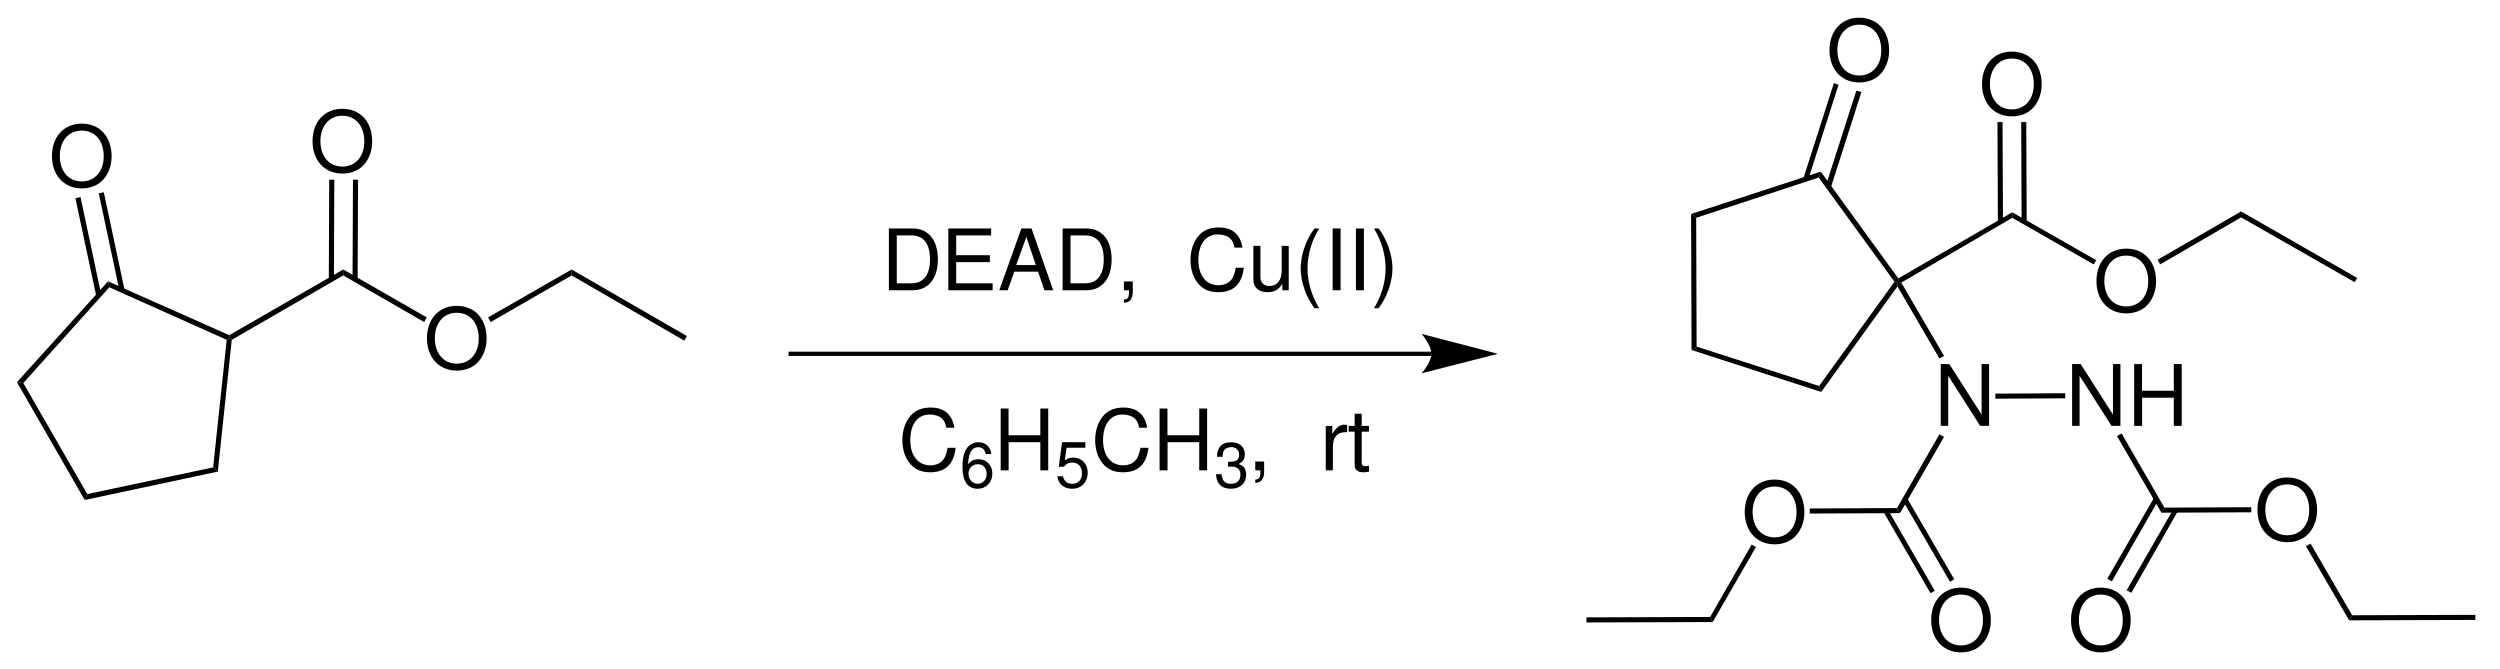 <?xml version="1.0" encoding="UTF-8"?>
<svg width="295pt" xmlns:xlink="http://www.w3.org/1999/xlink" xmlns="http://www.w3.org/2000/svg" height="79pt" viewBox="0 0 295 79" >
 <g transform="translate(10, 55.15)" style="fill:#000000; fill-rule:nonzero; stroke:none; stroke-width:0.6; stroke-linecap:butt; stroke-linejoin:miter; stroke-dasharray:none;" >
  <path d="M15.15 0 C15.15 0 15.7 0.5 15.7 0.5 C15.7 0.5 0 3.85 0 3.85 C0 3.85 0.3 3.149 0.3 3.149 C0.3 3.149 15.15 0 15.15 0 Z" />
 </g>
 <g transform="translate(25.15, 39.9)" style="fill:#000000; fill-rule:nonzero; stroke:none; stroke-width:0.6; stroke-linecap:butt; stroke-linejoin:miter; stroke-dasharray:none;" >
  <path d="M1.6 0.199 C1.6 0.199 1.899 0 1.899 0 C1.899 0 2.199 0.199 2.199 0.199 C2.199 0.199 0.55 15.75 0.55 15.75 C0.55 15.75 0 15.25 0 15.25 C0 15.25 1.6 0.199 1.6 0.199 Z" />
 </g>
 <g transform="translate(12.75, 33.2)" style="fill:#000000; fill-rule:nonzero; stroke:none; stroke-width:0.6; stroke-linecap:butt; stroke-linejoin:miter; stroke-dasharray:none;" >
  <path d="M0.15 0.7 C0.15 0.7 0 0 0 0 C0 0 14.3 6.35 14.3 6.35 C14.3 6.35 14.3 6.7 14.3 6.7 C14.3 6.7 14 6.899 14 6.899 C14 6.899 0.15 0.7 0.15 0.7 Z" />
 </g>
 <g transform="translate(2, 33.2)" style="fill:#000000; fill-rule:nonzero; stroke:none; stroke-width:0.6; stroke-linecap:butt; stroke-linejoin:miter; stroke-dasharray:none;" >
  <path d="M0.75 12 C0.75 12 0 11.899 0 11.899 C0 11.899 10.75 0 10.75 0 C10.75 0 10.9 0.7 10.9 0.7 C10.9 0.7 0.75 12 0.75 12 Z" />
 </g>
 <g transform="translate(2, 45.1)" style="fill:#000000; fill-rule:nonzero; stroke:none; stroke-width:0.6; stroke-linecap:butt; stroke-linejoin:miter; stroke-dasharray:none;" >
  <path d="M8.3 13.2 C8.3 13.2 8 13.9 8 13.9 C8 13.9 0 0 0 0 C0 0 0.75 0.101 0.75 0.101 C0.75 0.101 8.3 13.2 8.3 13.2 Z" />
 </g>
 <g transform="translate(6.13, 14.59)" style="fill:#000000; fill-rule:evenodd; stroke:none; stroke-width:0.6; stroke-linecap:butt; stroke-linejoin:miter; stroke-dasharray:none;" >
  <path d="M3.51 0 C1.42 0 0 1.54 0 3.82 C0 6.101 1.42 7.641 3.521 7.641 C4.4 7.641 5.19 7.37 5.78 6.87 C6.57 6.2 7.04 5.07 7.04 3.88 C7.04 1.53 5.65 0 3.51 0 Z M3.51 0.82 C5.09 0.82 6.11 2.021 6.11 3.86 C6.11 5.62 5.061 6.82 3.521 6.82 C1.97 6.82 0.93 5.62 0.93 3.82 C0.93 2.021 1.97 0.82 3.51 0.82 Z" />
 </g>
 <g transform="translate(8.9, 23.25)" style="fill:#000000; fill-rule:nonzero; stroke:none; stroke-width:0.6; stroke-linecap:butt; stroke-linejoin:miter; stroke-dasharray:none;" >
  <path d="M0 0.15 C0 0.15 0.6 0 0.6 0 C0.6 0 3.05 11.55 3.05 11.55 C3.05 11.55 2.449 11.65 2.449 11.65 C2.449 11.65 0 0.15 0 0.15 Z" />
 </g>
 <g transform="translate(11.65, 22.7)" style="fill:#000000; fill-rule:nonzero; stroke:none; stroke-width:0.6; stroke-linecap:butt; stroke-linejoin:miter; stroke-dasharray:none;" >
  <path d="M0 0.1 C0 0.1 0.6 0 0.6 0 C0.6 0 3.05 11.5 3.05 11.5 C3.05 11.5 2.449 11.6 2.449 11.6 C2.449 11.6 0 0.1 0 0.1 Z" />
 </g>
 <g transform="translate(27.05, 31.8)" style="fill:#000000; fill-rule:nonzero; stroke:none; stroke-width:0.6; stroke-linecap:butt; stroke-linejoin:miter; stroke-dasharray:none;" >
  <path d="M13.45 0 C13.45 0 13.45 0.7 13.45 0.7 C13.45 0.7 0.3 8.3 0.3 8.3 C0.3 8.3 0 8.101 0 8.101 C0 8.101 0 7.75 0 7.75 C0 7.75 13.45 0 13.45 0 Z" />
 </g>
 <g transform="translate(36.88, 12.84)" style="fill:#000000; fill-rule:evenodd; stroke:none; stroke-width:0.6; stroke-linecap:butt; stroke-linejoin:miter; stroke-dasharray:none;" >
  <path d="M3.51 0 C1.42 0 0 1.54 0 3.82 C0 6.101 1.42 7.641 3.521 7.641 C4.4 7.641 5.19 7.37 5.78 6.87 C6.57 6.2 7.04 5.07 7.04 3.88 C7.04 1.53 5.65 0 3.51 0 Z M3.51 0.82 C5.09 0.82 6.11 2.021 6.11 3.86 C6.11 5.62 5.061 6.82 3.521 6.82 C1.97 6.82 0.93 5.62 0.93 3.82 C0.93 2.021 1.97 0.82 3.51 0.82 Z" />
 </g>
 <g transform="translate(38.8, 21.2)" style="fill:#000000; fill-rule:nonzero; stroke:none; stroke-width:0.6; stroke-linecap:butt; stroke-linejoin:miter; stroke-dasharray:none;" >
  <path d="M0.05 0 C0.05 0 0.65 0 0.65 0 C0.65 0 0.601 11.75 0.601 11.75 C0.601 11.75 0 11.75 0 11.75 C0 11.75 0.05 0 0.05 0 Z" />
 </g>
 <g transform="translate(41.6, 21.2)" style="fill:#000000; fill-rule:nonzero; stroke:none; stroke-width:0.6; stroke-linecap:butt; stroke-linejoin:miter; stroke-dasharray:none;" >
  <path d="M0.051 0 C0.051 0 0.65 0 0.65 0 C0.65 0 0.601 11.75 0.601 11.75 C0.601 11.75 0 11.75 0 11.75 C0 11.75 0.051 0 0.051 0 Z" />
 </g>
 <g transform="translate(50.38, 36.09)" style="fill:#000000; fill-rule:evenodd; stroke:none; stroke-width:0.6; stroke-linecap:butt; stroke-linejoin:miter; stroke-dasharray:none;" >
  <path d="M3.51 0 C1.42 0 0 1.54 0 3.82 C0 6.101 1.42 7.641 3.521 7.641 C4.4 7.641 5.19 7.37 5.78 6.87 C6.57 6.2 7.04 5.07 7.04 3.88 C7.04 1.53 5.65 0 3.51 0 Z M3.51 0.82 C5.09 0.82 6.11 2.021 6.11 3.86 C6.11 5.62 5.061 6.82 3.521 6.82 C1.97 6.82 0.93 5.62 0.93 3.82 C0.93 2.021 1.97 0.82 3.51 0.82 Z" />
 </g>
 <g transform="translate(40.5, 31.8)" style="fill:#000000; fill-rule:nonzero; stroke:none; stroke-width:0.6; stroke-linecap:butt; stroke-linejoin:miter; stroke-dasharray:none;" >
  <path d="M9.85 5.65 C9.85 5.65 9.55 6.2 9.55 6.2 C9.55 6.2 0 0.7 0 0.7 C0 0.7 0 0 0 0 C0 0 9.85 5.65 9.85 5.65 Z" />
 </g>
 <g transform="translate(57.6, 31.8)" style="fill:#000000; fill-rule:nonzero; stroke:none; stroke-width:0.6; stroke-linecap:butt; stroke-linejoin:miter; stroke-dasharray:none;" >
  <path d="M9.851 0 C9.851 0 9.851 0.7 9.851 0.7 C9.851 0.7 0.301 6.2 0.301 6.2 C0.301 6.2 0 5.65 0 5.65 C0 5.65 9.851 0 9.851 0 Z" />
 </g>
 <g transform="translate(67.45, 31.8)" style="fill:#000000; fill-rule:nonzero; stroke:none; stroke-width:0.6; stroke-linecap:butt; stroke-linejoin:miter; stroke-dasharray:none;" >
  <path d="M13.6 7.851 C13.6 7.851 13.3 8.4 13.3 8.4 C13.3 8.4 0 0.7 0 0.7 C0 0.7 0 0 0 0 C0 0 13.6 7.851 13.6 7.851 Z" />
 </g>
 <g transform="translate(93.05, 41.75)" style="fill:none; stroke:#000000; stroke-width:0.5; stroke-linecap:butt; stroke-linejoin:miter; stroke-dasharray:none;" >
  <path d="M75.9 0 C75.9 0 0 0 0 0 " />
 </g>
 <g transform="translate(167.75, 39.4)" style="fill:#000000; fill-rule:nonzero; stroke:none; stroke-width:0.6; stroke-linecap:butt; stroke-linejoin:miter; stroke-dasharray:none;" >
  <path d="M9 2.35 C9 2.35 0 0 0 0 C0 0 1.15 1.3 1.15 2.35 C1.15 3.35 0 4.649 0 4.649 C0 4.649 9 2.35 9 2.35 " />
 </g>
 <g transform="translate(104.89, 26.96)" style="fill:#000000; fill-rule:evenodd; stroke:none; stroke-width:0.6; stroke-linecap:butt; stroke-linejoin:miter; stroke-dasharray:none;" >
  <path d="M0 7.29 C0 7.29 2.81 7.29 2.81 7.29 C4.65 7.29 5.78 5.91 5.78 3.64 C5.78 1.38 4.66 0 2.81 0 C2.81 0 0 0 0 0 C0 0 0 7.29 0 7.29 Z M0.93 6.47 C0.93 6.47 0.93 0.82 0.93 0.82 C0.93 0.82 2.65 0.82 2.65 0.82 C4.09 0.82 4.85 1.79 4.85 3.65 C4.85 5.49 4.09 6.47 2.65 6.47 C2.65 6.47 0.93 6.47 0.93 6.47 Z" />
 </g>
 <g transform="translate(111.9, 26.96)" style="fill:#000000; fill-rule:evenodd; stroke:none; stroke-width:0.6; stroke-linecap:butt; stroke-linejoin:miter; stroke-dasharray:none;" >
  <path d="M0.93 3.97 C0.93 3.97 4.9 3.97 4.9 3.97 C4.9 3.97 4.9 3.15 4.9 3.15 C4.9 3.15 0.93 3.15 0.93 3.15 C0.93 3.15 0.93 0.82 0.93 0.82 C0.93 0.82 5.05 0.82 5.05 0.82 C5.05 0.82 5.05 0 5.05 0 C5.05 0 0 0 0 0 C0 0 0 7.29 0 7.29 C0 7.29 5.23 7.29 5.23 7.29 C5.23 7.29 5.23 6.47 5.23 6.47 C5.23 6.47 0.93 6.47 0.93 6.47 C0.93 6.47 0.93 3.97 0.93 3.97 Z" />
 </g>
 <g transform="translate(117.92, 26.96)" style="fill:#000000; fill-rule:evenodd; stroke:none; stroke-width:0.6; stroke-linecap:butt; stroke-linejoin:miter; stroke-dasharray:none;" >
  <path d="M4.57 5.1 C4.57 5.1 5.32 7.29 5.32 7.29 C5.32 7.29 6.36 7.29 6.36 7.29 C6.36 7.29 3.8 0 3.8 0 C3.8 0 2.6 0 2.6 0 C2.6 0 0 7.29 0 7.29 C0 7.29 0.99 7.29 0.99 7.29 C0.99 7.29 1.76 5.1 1.76 5.1 C1.76 5.1 4.57 5.1 4.57 5.1 Z M4.31 4.32 C4.31 4.32 1.99 4.32 1.99 4.32 C1.99 4.32 3.19 1 3.19 1 C3.19 1 4.31 4.32 4.31 4.32 Z" />
 </g>
 <g transform="translate(125.39, 26.96)" style="fill:#000000; fill-rule:evenodd; stroke:none; stroke-width:0.6; stroke-linecap:butt; stroke-linejoin:miter; stroke-dasharray:none;" >
  <path d="M0 7.29 C0 7.29 2.81 7.29 2.81 7.29 C4.65 7.29 5.78 5.91 5.78 3.64 C5.78 1.38 4.66 0 2.81 0 C2.81 0 0 0 0 0 C0 0 0 7.29 0 7.29 Z M0.93 6.47 C0.93 6.47 0.93 0.82 0.93 0.82 C0.93 0.82 2.65 0.82 2.65 0.82 C4.09 0.82 4.85 1.79 4.85 3.65 C4.85 5.49 4.09 6.47 2.65 6.47 C2.65 6.47 0.93 6.47 0.93 6.47 Z" />
 </g>
 <g transform="translate(132.62, 33.21)" style="fill:#000000; fill-rule:evenodd; stroke:none; stroke-width:0.6; stroke-linecap:butt; stroke-linejoin:miter; stroke-dasharray:none;" >
  <path d="M0 0 C0 0 0 1.04 0 1.04 C0 1.04 0.6 1.04 0.6 1.04 C0.6 1.04 0.6 1.22 0.6 1.22 C0.6 1.91 0.47 2.11 0 2.13 C0 2.13 0 2.51 0 2.51 C0.7 2.51 1.05 2.059 1.05 1.2 C1.05 1.2 1.05 0 1.05 0 C1.05 0 0 0 0 0 Z" />
 </g>
 <g transform="translate(140.48, 26.84)" style="fill:#000000; fill-rule:evenodd; stroke:none; stroke-width:0.6; stroke-linecap:butt; stroke-linejoin:miter; stroke-dasharray:none;" >
  <path d="M6.14 2.38 C5.85 0.78 4.93 0 3.33 0 C2.35 0 1.56 0.311 1.02 0.91 C0.36 1.63 0 2.67 0 3.851 C0 5.05 0.37 6.08 1.06 6.79 C1.62 7.37 2.34 7.641 3.29 7.641 C5.07 7.641 6.07 6.68 6.29 4.75 C6.29 4.75 5.33 4.75 5.33 4.75 C5.25 5.25 5.15 5.59 5 5.88 C4.7 6.481 4.08 6.82 3.3 6.82 C1.85 6.82 0.93 5.66 0.93 3.84 C0.93 1.97 1.81 0.82 3.22 0.82 C3.81 0.82 4.36 1 4.66 1.28 C4.93 1.53 5.08 1.84 5.19 2.38 C5.19 2.38 6.14 2.38 6.14 2.38 Z" />
 </g>
 <g transform="translate(147.9, 29.01)" style="fill:#000000; fill-rule:evenodd; stroke:none; stroke-width:0.6; stroke-linecap:butt; stroke-linejoin:miter; stroke-dasharray:none;" >
  <path d="M4.17 5.24 C4.17 5.24 4.17 0 4.17 0 C4.17 0 3.34 0 3.34 0 C3.34 0 3.34 2.971 3.34 2.971 C3.34 4.04 2.78 4.74 1.91 4.74 C1.25 4.74 0.83 4.34 0.83 3.71 C0.83 3.71 0.83 0 0.83 0 C0.83 0 0 0 0 0 C0 0 0 4.04 0 4.04 C0 4.91 0.65 5.471 1.67 5.471 C2.44 5.471 2.93 5.2 3.42 4.51 C3.42 4.51 3.42 5.24 3.42 5.24 C3.42 5.24 4.17 5.24 4.17 5.24 Z" />
 </g>
 <g transform="translate(153.48, 26.96)" style="fill:#000000; fill-rule:evenodd; stroke:none; stroke-width:0.6; stroke-linecap:butt; stroke-linejoin:miter; stroke-dasharray:none;" >
  <path d="M1.63 0 C0.63 1.31 0 3.13 0 4.7 C0 6.28 0.63 8.1 1.63 9.41 C1.63 9.41 2.18 9.41 2.18 9.41 C1.3 7.98 0.81 6.3 0.81 4.7 C0.81 3.11 1.3 1.42 2.18 0 C2.18 0 1.63 0 1.63 0 Z" />
 </g>
 <g transform="translate(157.25, 26.96)" style="fill:#000000; fill-rule:evenodd; stroke:none; stroke-width:0.6; stroke-linecap:butt; stroke-linejoin:miter; stroke-dasharray:none;" >
  <path d="M0.94 0 C0.94 0 0 0 0 0 C0 0 0 7.29 0 7.29 C0 7.29 0.94 7.29 0.94 7.29 C0.94 7.29 0.94 0 0.94 0 Z" />
 </g>
 <g transform="translate(160, 26.96)" style="fill:#000000; fill-rule:evenodd; stroke:none; stroke-width:0.6; stroke-linecap:butt; stroke-linejoin:miter; stroke-dasharray:none;" >
  <path d="M0.94 0 C0.94 0 0 0 0 0 C0 0 0 7.29 0 7.29 C0 7.29 0.94 7.29 0.94 7.29 C0.94 7.29 0.94 0 0.94 0 Z" />
 </g>
 <g transform="translate(162.13, 26.96)" style="fill:#000000; fill-rule:evenodd; stroke:none; stroke-width:0.6; stroke-linecap:butt; stroke-linejoin:miter; stroke-dasharray:none;" >
  <path d="M0.55 9.41 C1.55 8.1 2.18 6.28 2.18 4.71 C2.18 3.13 1.55 1.31 0.55 0 C0.55 0 0 0 0 0 C0.88 1.43 1.37 3.11 1.37 4.71 C1.37 6.3 0.88 7.99 0 9.41 C0 9.41 0.55 9.41 0.55 9.41 Z" />
 </g>
 <g transform="translate(106.48, 48.09)" style="fill:#000000; fill-rule:evenodd; stroke:none; stroke-width:0.6; stroke-linecap:butt; stroke-linejoin:miter; stroke-dasharray:none;" >
  <path d="M6.14 2.38 C5.85 0.78 4.93 0 3.33 0 C2.35 0 1.56 0.311 1.02 0.91 C0.36 1.63 0 2.67 0 3.851 C0 5.05 0.37 6.08 1.06 6.79 C1.62 7.37 2.34 7.641 3.29 7.641 C5.07 7.641 6.07 6.68 6.29 4.75 C6.29 4.75 5.33 4.75 5.33 4.75 C5.25 5.25 5.15 5.59 5 5.88 C4.7 6.481 4.08 6.82 3.3 6.82 C1.85 6.82 0.93 5.66 0.93 3.84 C0.93 1.97 1.81 0.82 3.22 0.82 C3.81 0.82 4.36 1 4.66 1.28 C4.93 1.53 5.08 1.84 5.19 2.38 C5.19 2.38 6.14 2.38 6.14 2.38 Z" />
 </g>
 <g transform="translate(113.572, 52.183)" style="fill:#000000; fill-rule:evenodd; stroke:none; stroke-width:0.6; stroke-linecap:butt; stroke-linejoin:miter; stroke-dasharray:none;" >
  <path d="M3.413 1.388 C3.285 0.518 2.715 0 1.906 0 C1.321 0 0.795 0.285 0.481 0.758 C0.151 1.274 0 1.928 0 2.894 C0 3.787 0.135 4.357 0.45 4.83 C0.736 5.258 1.2 5.49 1.785 5.49 C2.798 5.49 3.526 4.74 3.526 3.697 C3.526 2.707 2.851 2.01 1.898 2.01 C1.373 2.01 0.96 2.212 0.675 2.603 C0.683 1.305 1.103 0.585 1.861 0.585 C2.325 0.585 2.648 0.877 2.753 1.388 C2.753 1.388 3.413 1.388 3.413 1.388 Z M1.816 2.595 C2.453 2.595 2.851 3.037 2.851 3.75 C2.851 4.417 2.401 4.905 1.793 4.905 C1.178 4.905 0.713 4.394 0.713 3.712 C0.713 3.053 1.163 2.595 1.816 2.595 Z" />
 </g>
 <g transform="translate(118.08, 48.21)" style="fill:#000000; fill-rule:evenodd; stroke:none; stroke-width:0.6; stroke-linecap:butt; stroke-linejoin:miter; stroke-dasharray:none;" >
  <path d="M4.68 3.97 C4.68 3.97 4.68 7.29 4.68 7.29 C4.68 7.29 5.61 7.29 5.61 7.29 C5.61 7.29 5.61 0 5.61 0 C5.61 0 4.68 0 4.68 0 C4.68 0 4.68 3.15 4.68 3.15 C4.68 3.15 0.93 3.15 0.93 3.15 C0.93 3.15 0.93 0 0.93 0 C0.93 0 0 0 0 0 C0 0 0 7.29 0 7.29 C0 7.29 0.94 7.29 0.94 7.29 C0.94 7.29 0.94 3.97 0.94 3.97 C0.94 3.97 4.68 3.97 4.68 3.97 Z" />
 </g>
 <g transform="translate(124.763, 52.183)" style="fill:#000000; fill-rule:evenodd; stroke:none; stroke-width:0.6; stroke-linecap:butt; stroke-linejoin:miter; stroke-dasharray:none;" >
  <path d="M3.307 0 C3.307 0 0.562 0 0.562 0 C0.562 0 0.165 2.894 0.165 2.894 C0.165 2.894 0.772 2.894 0.772 2.894 C1.08 2.527 1.335 2.399 1.747 2.399 C2.46 2.399 2.91 2.888 2.91 3.675 C2.91 4.439 2.467 4.905 1.747 4.905 C1.17 4.905 0.817 4.612 0.66 4.013 C0.66 4.013 0 4.013 0 4.013 C0.09 4.447 0.165 4.657 0.322 4.853 C0.622 5.258 1.162 5.49 1.762 5.49 C2.835 5.49 3.585 4.71 3.585 3.585 C3.585 2.535 2.887 1.815 1.867 1.815 C1.492 1.815 1.192 1.912 0.884 2.138 C0.884 2.138 1.094 0.652 1.094 0.652 C1.094 0.652 3.307 0.652 3.307 0.652 C3.307 0.652 3.307 0 3.307 0 Z" />
 </g>
 <g transform="translate(129.23, 48.09)" style="fill:#000000; fill-rule:evenodd; stroke:none; stroke-width:0.6; stroke-linecap:butt; stroke-linejoin:miter; stroke-dasharray:none;" >
  <path d="M6.14 2.38 C5.85 0.78 4.93 0 3.33 0 C2.35 0 1.56 0.311 1.02 0.91 C0.36 1.63 0 2.67 0 3.851 C0 5.05 0.37 6.08 1.06 6.79 C1.62 7.37 2.34 7.641 3.29 7.641 C5.07 7.641 6.07 6.68 6.29 4.75 C6.29 4.75 5.33 4.75 5.33 4.75 C5.25 5.25 5.15 5.59 5 5.88 C4.7 6.481 4.08 6.82 3.3 6.82 C1.85 6.82 0.93 5.66 0.93 3.84 C0.93 1.97 1.81 0.82 3.22 0.82 C3.81 0.82 4.36 1 4.66 1.28 C4.93 1.53 5.08 1.84 5.19 2.38 C5.19 2.38 6.14 2.38 6.14 2.38 Z" />
 </g>
 <g transform="translate(136.83, 48.21)" style="fill:#000000; fill-rule:evenodd; stroke:none; stroke-width:0.6; stroke-linecap:butt; stroke-linejoin:miter; stroke-dasharray:none;" >
  <path d="M4.68 3.97 C4.68 3.97 4.68 7.29 4.68 7.29 C4.68 7.29 5.61 7.29 5.61 7.29 C5.61 7.29 5.61 0 5.61 0 C5.61 0 4.68 0 4.68 0 C4.68 0 4.68 3.15 4.68 3.15 C4.68 3.15 0.93 3.15 0.93 3.15 C0.93 3.15 0.93 0 0.93 0 C0.93 0 0 0 0 0 C0 0 0 7.29 0 7.29 C0 7.29 0.94 7.29 0.94 7.29 C0.94 7.29 0.94 3.97 0.94 3.97 C0.94 3.97 4.68 3.97 4.68 3.97 Z" />
 </g>
 <g transform="translate(143.49, 52.183)" style="fill:#000000; fill-rule:evenodd; stroke:none; stroke-width:0.6; stroke-linecap:butt; stroke-linejoin:miter; stroke-dasharray:none;" >
  <path d="M1.417 2.88 C1.417 2.88 1.5 2.88 1.5 2.88 C1.5 2.88 1.778 2.872 1.778 2.872 C2.505 2.872 2.88 3.202 2.88 3.84 C2.88 4.508 2.467 4.905 1.778 4.905 C1.058 4.905 0.705 4.545 0.66 3.772 C0.66 3.772 0 3.772 0 3.772 C0.03 4.2 0.105 4.478 0.233 4.718 C0.502 5.228 1.028 5.49 1.755 5.49 C2.85 5.49 3.555 4.837 3.555 3.832 C3.555 3.157 3.292 2.782 2.655 2.564 C3.15 2.37 3.398 1.995 3.398 1.462 C3.398 0.548 2.79 0 1.778 0 C0.705 0 0.135 0.585 0.113 1.718 C0.113 1.718 0.773 1.718 0.773 1.718 C0.78 1.395 0.81 1.215 0.893 1.05 C1.042 0.758 1.372 0.577 1.785 0.577 C2.37 0.577 2.723 0.923 2.723 1.485 C2.723 1.86 2.587 2.085 2.295 2.205 C2.115 2.28 1.882 2.31 1.417 2.317 C1.417 2.317 1.417 2.88 1.417 2.88 Z" />
 </g>
 <g transform="translate(148.12, 54.46)" style="fill:#000000; fill-rule:evenodd; stroke:none; stroke-width:0.6; stroke-linecap:butt; stroke-linejoin:miter; stroke-dasharray:none;" >
  <path d="M0 0 C0 0 0 1.04 0 1.04 C0 1.04 0.6 1.04 0.6 1.04 C0.6 1.04 0.6 1.22 0.6 1.22 C0.6 1.91 0.47 2.11 0 2.13 C0 2.13 0 2.51 0 2.51 C0.7 2.51 1.05 2.059 1.05 1.2 C1.05 1.2 1.05 0 1.05 0 C1.05 0 0 0 0 0 Z" />
 </g>
 <g transform="translate(156.44, 50.11)" style="fill:#000000; fill-rule:evenodd; stroke:none; stroke-width:0.6; stroke-linecap:butt; stroke-linejoin:miter; stroke-dasharray:none;" >
  <path d="M0 0.149 C0 0.149 0 5.39 0 5.39 C0 5.39 0.84 5.39 0.84 5.39 C0.84 5.39 0.84 2.67 0.84 2.67 C0.84 1.92 1.03 1.43 1.43 1.14 C1.69 0.949 1.94 0.89 2.52 0.88 C2.52 0.88 2.52 0.029 2.52 0.029 C2.38 0.01 2.31 0 2.2 0 C1.66 0 1.25 0.319 0.77 1.1 C0.77 1.1 0.77 0.149 0.77 0.149 C0.77 0.149 0 0.149 0 0.149 Z" />
 </g>
 <g transform="translate(159.14, 48.82)" style="fill:#000000; fill-rule:evenodd; stroke:none; stroke-width:0.6; stroke-linecap:butt; stroke-linejoin:miter; stroke-dasharray:none;" >
  <path d="M2.4 1.44 C2.4 1.44 1.54 1.44 1.54 1.44 C1.54 1.44 1.54 0 1.54 0 C1.54 0 0.71 0 0.71 0 C0.71 0 0.71 1.44 0.71 1.44 C0.71 1.44 0 1.44 0 1.44 C0 1.44 0 2.12 0 2.12 C0 2.12 0.71 2.12 0.71 2.12 C0.71 2.12 0.71 6.08 0.71 6.08 C0.71 6.609 1.07 6.91 1.72 6.91 C1.92 6.91 2.12 6.89 2.4 6.84 C2.4 6.84 2.4 6.14 2.4 6.14 C2.29 6.17 2.16 6.18 2 6.18 C1.64 6.18 1.54 6.08 1.54 5.71 C1.54 5.71 1.54 2.12 1.54 2.12 C1.54 2.12 2.4 2.12 2.4 2.12 C2.4 2.12 2.4 1.44 2.4 1.44 Z" />
 </g>
 <g transform="translate(199.6, 40.9)" style="fill:#000000; fill-rule:nonzero; stroke:none; stroke-width:0.6; stroke-linecap:butt; stroke-linejoin:miter; stroke-dasharray:none;" >
  <path d="M15.05 4.649 C15.05 4.649 15.3 5.35 15.3 5.35 C15.3 5.35 0 0.399 0 0.399 C0 0.399 0.6 0 0.6 0 C0.6 0 15.05 4.649 15.05 4.649 Z" />
 </g>
 <g transform="translate(214.65, 33.25)" style="fill:#000000; fill-rule:nonzero; stroke:none; stroke-width:0.6; stroke-linecap:butt; stroke-linejoin:miter; stroke-dasharray:none;" >
  <path d="M8.9 0 C8.9 0 9.3 0 9.3 0 C9.3 0 9.25 0.55 9.25 0.55 C9.25 0.55 0.25 13 0.25 13 C0.25 13 0 12.3 0 12.3 C0 12.3 8.9 0 8.9 0 Z" />
 </g>
 <g transform="translate(214.6, 20.25)" style="fill:#000000; fill-rule:nonzero; stroke:none; stroke-width:0.6; stroke-linecap:butt; stroke-linejoin:miter; stroke-dasharray:none;" >
  <path d="M0 0.7 C0 0.7 0.25 0 0.25 0 C0.25 0 9.4 12.6 9.4 12.6 C9.4 12.6 9.35 13 9.35 13 C9.35 13 8.95 13 8.95 13 C8.95 13 0 0.7 0 0.7 Z" />
 </g>
 <g transform="translate(199.55, 20.25)" style="fill:#000000; fill-rule:nonzero; stroke:none; stroke-width:0.6; stroke-linecap:butt; stroke-linejoin:miter; stroke-dasharray:none;" >
  <path d="M0.6 5.45 C0.6 5.45 0 5 0 5 C0 5 15.3 0 15.3 0 C15.3 0 15.05 0.7 15.05 0.7 C15.05 0.7 0.6 5.45 0.6 5.45 Z" />
 </g>
 <g transform="translate(199.55, 25.25)" style="fill:#000000; fill-rule:nonzero; stroke:none; stroke-width:0.6; stroke-linecap:butt; stroke-linejoin:miter; stroke-dasharray:none;" >
  <path d="M0.65 15.65 C0.65 15.65 0.05 16.05 0.05 16.05 C0.05 16.05 0 0 0 0 C0 0 0.6 0.45 0.6 0.45 C0.6 0.45 0.65 15.65 0.65 15.65 Z" />
 </g>
 <g transform="translate(215.88, 2.09)" style="fill:#000000; fill-rule:evenodd; stroke:none; stroke-width:0.6; stroke-linecap:butt; stroke-linejoin:miter; stroke-dasharray:none;" >
  <path d="M3.51 0 C1.42 0 0 1.54 0 3.82 C0 6.101 1.42 7.641 3.52 7.641 C4.4 7.641 5.19 7.37 5.78 6.87 C6.57 6.2 7.04 5.07 7.04 3.88 C7.04 1.53 5.65 0 3.51 0 Z M3.51 0.82 C5.09 0.82 6.11 2.021 6.11 3.86 C6.11 5.62 5.06 6.82 3.52 6.82 C1.97 6.82 0.93 5.62 0.93 3.82 C0.93 2.021 1.97 0.82 3.51 0.82 Z" />
 </g>
 <g transform="translate(212.8, 9.8)" style="fill:#000000; fill-rule:nonzero; stroke:none; stroke-width:0.6; stroke-linecap:butt; stroke-linejoin:miter; stroke-dasharray:none;" >
  <path d="M3.6 0 C3.6 0 4.15 0.2 4.15 0.2 C4.15 0.2 0.55 11.45 0.55 11.45 C0.55 11.45 0 11.25 0 11.25 C0 11.25 3.6 0 3.6 0 Z" />
 </g>
 <g transform="translate(215.45, 10.7)" style="fill:#000000; fill-rule:nonzero; stroke:none; stroke-width:0.6; stroke-linecap:butt; stroke-linejoin:miter; stroke-dasharray:none;" >
  <path d="M3.6 0 C3.6 0 4.2 0.149 4.2 0.149 C4.2 0.149 0.6 11.399 0.6 11.399 C0.6 11.399 0 11.2 0 11.2 C0 11.2 3.6 0 3.6 0 Z" />
 </g>
 <g transform="translate(223.95, 25.05)" style="fill:#000000; fill-rule:nonzero; stroke:none; stroke-width:0.6; stroke-linecap:butt; stroke-linejoin:miter; stroke-dasharray:none;" >
  <path d="M13.5 0 C13.5 0 13.5 0.65 13.5 0.65 C13.5 0.65 0.4 8.3 0.4 8.3 C0.4 8.3 0 8.2 0 8.2 C0 8.2 0.05 7.8 0.05 7.8 C0.05 7.8 13.5 0 13.5 0 Z" />
 </g>
 <g transform="translate(229.01, 42.96)" style="fill:#000000; fill-rule:evenodd; stroke:none; stroke-width:0.6; stroke-linecap:butt; stroke-linejoin:miter; stroke-dasharray:none;" >
  <path d="M5.7 0 C5.7 0 4.82 0 4.82 0 C4.82 0 4.82 5.96 4.82 5.96 C4.82 5.96 1.01 0 1.01 0 C1.01 0 0 0 0 0 C0 0 0 7.29 0 7.29 C0 7.29 0.88 7.29 0.88 7.29 C0.88 7.29 0.88 1.38 0.88 1.38 C0.88 1.38 4.65 7.29 4.65 7.29 C4.65 7.29 5.7 7.29 5.7 7.29 C5.7 7.29 5.7 0 5.7 0 Z" />
 </g>
 <g transform="translate(223.9, 33.25)" style="fill:#000000; fill-rule:nonzero; stroke:none; stroke-width:0.6; stroke-linecap:butt; stroke-linejoin:miter; stroke-dasharray:none;" >
  <path d="M5.5 8.75 C5.5 8.75 4.95 9.05 4.95 9.05 C4.95 9.05 0 0.55 0 0.55 C0 0.55 0.05 0 0.05 0 C0.05 0 0.45 0.1 0.45 0.1 C0.45 0.1 5.5 8.75 5.5 8.75 Z" />
 </g>
 <g transform="translate(233.88, 6.09)" style="fill:#000000; fill-rule:evenodd; stroke:none; stroke-width:0.6; stroke-linecap:butt; stroke-linejoin:miter; stroke-dasharray:none;" >
  <path d="M3.51 0 C1.42 0 0 1.54 0 3.82 C0 6.101 1.42 7.641 3.52 7.641 C4.4 7.641 5.19 7.37 5.78 6.87 C6.57 6.2 7.04 5.07 7.04 3.88 C7.04 1.53 5.65 0 3.51 0 Z M3.51 0.82 C5.09 0.82 6.11 2.021 6.11 3.86 C6.11 5.62 5.06 6.82 3.52 6.82 C1.97 6.82 0.93 5.62 0.93 3.82 C0.93 2.021 1.97 0.82 3.51 0.82 Z" />
 </g>
 <g transform="translate(235.7, 14.4)" style="fill:#000000; fill-rule:nonzero; stroke:none; stroke-width:0.6; stroke-linecap:butt; stroke-linejoin:miter; stroke-dasharray:none;" >
  <path d="M0 0 C0 0 0.6 0 0.6 0 C0.6 0 0.65 11.8 0.65 11.8 C0.65 11.8 0.05 11.8 0.05 11.8 C0.05 11.8 0 0 0 0 Z" />
 </g>
 <g transform="translate(238.5, 14.4)" style="fill:#000000; fill-rule:nonzero; stroke:none; stroke-width:0.6; stroke-linecap:butt; stroke-linejoin:miter; stroke-dasharray:none;" >
  <path d="M0 0 C0 0 0.6 0 0.6 0 C0.6 0 0.65 11.8 0.65 11.8 C0.65 11.8 0.05 11.8 0.05 11.8 C0.05 11.8 0 0 0 0 Z" />
 </g>
 <g transform="translate(247.38, 29.34)" style="fill:#000000; fill-rule:evenodd; stroke:none; stroke-width:0.6; stroke-linecap:butt; stroke-linejoin:miter; stroke-dasharray:none;" >
  <path d="M3.51 0 C1.42 0 0 1.54 0 3.82 C0 6.101 1.42 7.641 3.52 7.641 C4.4 7.641 5.19 7.37 5.78 6.87 C6.57 6.2 7.04 5.07 7.04 3.88 C7.04 1.53 5.65 0 3.51 0 Z M3.51 0.82 C5.09 0.82 6.11 2.021 6.11 3.86 C6.11 5.62 5.06 6.82 3.52 6.82 C1.97 6.82 0.93 5.62 0.93 3.82 C0.93 2.021 1.97 0.82 3.51 0.82 Z" />
 </g>
 <g transform="translate(237.45, 25.05)" style="fill:#000000; fill-rule:nonzero; stroke:none; stroke-width:0.6; stroke-linecap:butt; stroke-linejoin:miter; stroke-dasharray:none;" >
  <path d="M9.9 5.65 C9.9 5.65 9.6 6.15 9.6 6.15 C9.6 6.15 0 0.65 0 0.65 C0 0.65 0 0 0 0 C0 0 9.9 5.65 9.9 5.65 Z" />
 </g>
 <g transform="translate(254.6, 24.95)" style="fill:#000000; fill-rule:nonzero; stroke:none; stroke-width:0.6; stroke-linecap:butt; stroke-linejoin:miter; stroke-dasharray:none;" >
  <path d="M9.85 0 C9.85 0 9.85 0.7 9.85 0.7 C9.85 0.7 0.3 6.25 0.3 6.25 C0.3 6.25 0 5.7 0 5.7 C0 5.7 9.85 0 9.85 0 Z" />
 </g>
 <g transform="translate(264.45, 24.95)" style="fill:#000000; fill-rule:nonzero; stroke:none; stroke-width:0.6; stroke-linecap:butt; stroke-linejoin:miter; stroke-dasharray:none;" >
  <path d="M13.7 7.85 C13.7 7.85 13.4 8.35 13.4 8.35 C13.4 8.35 0 0.7 0 0.7 C0 0.7 0 0 0 0 C0 0 13.7 7.85 13.7 7.85 Z" />
 </g>
 <g transform="translate(244.51, 42.96)" style="fill:#000000; fill-rule:evenodd; stroke:none; stroke-width:0.6; stroke-linecap:butt; stroke-linejoin:miter; stroke-dasharray:none;" >
  <path d="M5.7 0 C5.7 0 4.82 0 4.82 0 C4.82 0 4.82 5.96 4.82 5.96 C4.82 5.96 1.01 0 1.01 0 C1.01 0 0 0 0 0 C0 0 0 7.29 0 7.29 C0 7.29 0.88 7.29 0.88 7.29 C0.88 7.29 0.88 1.38 0.88 1.38 C0.88 1.38 4.65 7.29 4.65 7.29 C4.65 7.29 5.7 7.29 5.7 7.29 C5.7 7.29 5.7 0 5.7 0 Z" />
 </g>
 <g transform="translate(251.83, 42.96)" style="fill:#000000; fill-rule:evenodd; stroke:none; stroke-width:0.6; stroke-linecap:butt; stroke-linejoin:miter; stroke-dasharray:none;" >
  <path d="M4.68 3.97 C4.68 3.97 4.68 7.29 4.68 7.29 C4.68 7.29 5.61 7.29 5.61 7.29 C5.61 7.29 5.61 0 5.61 0 C5.61 0 4.68 0 4.68 0 C4.68 0 4.68 3.15 4.68 3.15 C4.68 3.15 0.93 3.15 0.93 3.15 C0.93 3.15 0.93 0 0.93 0 C0.93 0 0 0 0 0 C0 0 0 7.29 0 7.29 C0 7.29 0.94 7.29 0.94 7.29 C0.94 7.29 0.94 3.97 0.94 3.97 C0.94 3.97 4.68 3.97 4.68 3.97 Z" />
 </g>
 <g transform="translate(235.45, 46.4)" style="fill:#000000; fill-rule:nonzero; stroke:none; stroke-width:0.6; stroke-linecap:butt; stroke-linejoin:miter; stroke-dasharray:none;" >
  <path d="M8.25 0 C8.25 0 8.25 0.6 8.25 0.6 C8.25 0.6 0 0.649 0 0.649 C0 0.649 0 0.05 0 0.05 C0 0.05 8.25 0 8.25 0 Z" />
 </g>
 <g transform="translate(223.85, 51.25)" style="fill:#000000; fill-rule:nonzero; stroke:none; stroke-width:0.6; stroke-linecap:butt; stroke-linejoin:miter; stroke-dasharray:none;" >
  <path d="M0.35 9.3 C0.35 9.3 0 8.7 0 8.7 C0 8.7 5 0 5 0 C5 0 5.55 0.3 5.55 0.3 C5.55 0.3 0.35 9.3 0.35 9.3 Z" />
 </g>
 <g transform="translate(249.8, 51.15)" style="fill:#000000; fill-rule:nonzero; stroke:none; stroke-width:0.6; stroke-linecap:butt; stroke-linejoin:miter; stroke-dasharray:none;" >
  <path d="M5.6 8.75 C5.6 8.75 5.25 9.35 5.25 9.35 C5.25 9.35 0 0.3 0 0.3 C0 0.3 0.55 0 0.55 0 C0.55 0 5.6 8.75 5.6 8.75 Z" />
 </g>
 <g transform="translate(227.88, 69.34)" style="fill:#000000; fill-rule:evenodd; stroke:none; stroke-width:0.6; stroke-linecap:butt; stroke-linejoin:miter; stroke-dasharray:none;" >
  <path d="M3.51 0 C1.42 0 0 1.54 0 3.82 C0 6.101 1.42 7.641 3.52 7.641 C4.4 7.641 5.19 7.37 5.78 6.87 C6.57 6.2 7.04 5.07 7.04 3.88 C7.04 1.53 5.65 0 3.51 0 Z M3.51 0.82 C5.09 0.82 6.11 2.021 6.11 3.86 C6.11 5.62 5.06 6.82 3.52 6.82 C1.97 6.82 0.93 5.62 0.93 3.82 C0.93 2.021 1.97 0.82 3.51 0.82 Z" />
 </g>
 <g transform="translate(224.55, 58.8)" style="fill:#000000; fill-rule:nonzero; stroke:none; stroke-width:0.6; stroke-linecap:butt; stroke-linejoin:miter; stroke-dasharray:none;" >
  <path d="M6.05 9.55 C6.05 9.55 5.55 9.851 5.55 9.851 C5.55 9.851 0 0.3 0 0.3 C0 0.3 0.5 0 0.5 0 C0.5 0 6.05 9.55 6.05 9.55 Z" />
 </g>
 <g transform="translate(222.25, 60.1)" style="fill:#000000; fill-rule:nonzero; stroke:none; stroke-width:0.6; stroke-linecap:butt; stroke-linejoin:miter; stroke-dasharray:none;" >
  <path d="M6.05 9.601 C6.05 9.601 5.55 9.9 5.55 9.9 C5.55 9.9 0 0.301 0 0.301 C0 0.301 0.5 0 0.5 0 C0.5 0 6.05 9.601 6.05 9.601 Z" />
 </g>
 <g transform="translate(205.88, 56.59)" style="fill:#000000; fill-rule:evenodd; stroke:none; stroke-width:0.6; stroke-linecap:butt; stroke-linejoin:miter; stroke-dasharray:none;" >
  <path d="M3.51 0 C1.42 0 0 1.54 0 3.82 C0 6.101 1.42 7.641 3.52 7.641 C4.4 7.641 5.19 7.37 5.78 6.87 C6.57 6.2 7.04 5.07 7.04 3.88 C7.04 1.53 5.65 0 3.51 0 Z M3.51 0.82 C5.09 0.82 6.11 2.021 6.11 3.86 C6.11 5.62 5.06 6.82 3.52 6.82 C1.97 6.82 0.93 5.62 0.93 3.82 C0.93 2.021 1.97 0.82 3.51 0.82 Z" />
 </g>
 <g transform="translate(213.55, 59.95)" style="fill:#000000; fill-rule:nonzero; stroke:none; stroke-width:0.6; stroke-linecap:butt; stroke-linejoin:miter; stroke-dasharray:none;" >
  <path d="M0 0.649 C0 0.649 0 0.05 0 0.05 C0 0.05 10.3 0 10.3 0 C10.3 0 10.65 0.6 10.65 0.6 C10.65 0.6 0 0.649 0 0.649 Z" />
 </g>
 <g transform="translate(201.8, 64.25)" style="fill:#000000; fill-rule:nonzero; stroke:none; stroke-width:0.6; stroke-linecap:butt; stroke-linejoin:miter; stroke-dasharray:none;" >
  <path d="M0.3 9.15 C0.3 9.15 0 8.55 0 8.55 C0 8.55 4.9 0 4.9 0 C4.9 0 5.4 0.3 5.4 0.3 C5.4 0.3 0.3 9.15 0.3 9.15 Z" />
 </g>
 <g transform="translate(187.2, 72.8)" style="fill:#000000; fill-rule:nonzero; stroke:none; stroke-width:0.6; stroke-linecap:butt; stroke-linejoin:miter; stroke-dasharray:none;" >
  <path d="M0 0.65 C0 0.65 0 0.05 0 0.05 C0 0.05 14.6 0 14.6 0 C14.6 0 14.9 0.601 14.9 0.601 C14.9 0.601 0 0.65 0 0.65 Z" />
 </g>
 <g transform="translate(266.38, 56.34)" style="fill:#000000; fill-rule:evenodd; stroke:none; stroke-width:0.6; stroke-linecap:butt; stroke-linejoin:miter; stroke-dasharray:none;" >
  <path d="M3.51 0 C1.42 0 0 1.54 0 3.82 C0 6.101 1.42 7.641 3.52 7.641 C4.4 7.641 5.19 7.37 5.78 6.87 C6.57 6.2 7.04 5.07 7.04 3.88 C7.04 1.53 5.65 0 3.51 0 Z M3.51 0.82 C5.09 0.82 6.11 2.021 6.11 3.86 C6.11 5.62 5.06 6.82 3.52 6.82 C1.97 6.82 0.93 5.62 0.93 3.82 C0.93 2.021 1.97 0.82 3.51 0.82 Z" />
 </g>
 <g transform="translate(255.05, 59.85)" style="fill:#000000; fill-rule:nonzero; stroke:none; stroke-width:0.6; stroke-linecap:butt; stroke-linejoin:miter; stroke-dasharray:none;" >
  <path d="M10.6 0 C10.6 0 10.6 0.601 10.6 0.601 C10.6 0.601 0 0.65 0 0.65 C0 0.65 0.35 0.051 0.35 0.051 C0.35 0.051 10.6 0 10.6 0 Z" />
 </g>
 <g transform="translate(244.38, 69.34)" style="fill:#000000; fill-rule:evenodd; stroke:none; stroke-width:0.6; stroke-linecap:butt; stroke-linejoin:miter; stroke-dasharray:none;" >
  <path d="M3.51 0 C1.42 0 0 1.54 0 3.82 C0 6.101 1.42 7.641 3.52 7.641 C4.4 7.641 5.19 7.37 5.78 6.87 C6.57 6.2 7.04 5.07 7.04 3.88 C7.04 1.53 5.65 0 3.51 0 Z M3.51 0.82 C5.09 0.82 6.11 2.021 6.11 3.86 C6.11 5.62 5.06 6.82 3.52 6.82 C1.97 6.82 0.93 5.62 0.93 3.82 C0.93 2.021 1.97 0.82 3.51 0.82 Z" />
 </g>
 <g transform="translate(250.95, 60)" style="fill:#000000; fill-rule:nonzero; stroke:none; stroke-width:0.6; stroke-linecap:butt; stroke-linejoin:miter; stroke-dasharray:none;" >
  <path d="M0.55 9.95 C0.55 9.95 0 9.65 0 9.65 C0 9.65 5.55 0 5.55 0 C5.55 0 6.05 0.3 6.05 0.3 C6.05 0.3 0.55 9.95 0.55 9.95 Z" />
 </g>
 <g transform="translate(248.65, 58.7)" style="fill:#000000; fill-rule:nonzero; stroke:none; stroke-width:0.6; stroke-linecap:butt; stroke-linejoin:miter; stroke-dasharray:none;" >
  <path d="M0.55 9.899 C0.55 9.899 0 9.6 0 9.6 C0 9.6 5.55 0 5.55 0 C5.55 0 6.05 0.3 6.05 0.3 C6.05 0.3 0.55 9.899 0.55 9.899 Z" />
 </g>
 <g transform="translate(272.1, 64.15)" style="fill:#000000; fill-rule:nonzero; stroke:none; stroke-width:0.6; stroke-linecap:butt; stroke-linejoin:miter; stroke-dasharray:none;" >
  <path d="M5.45 8.449 C5.45 8.449 5.1 9.05 5.1 9.05 C5.1 9.05 0 0.3 0 0.3 C0 0.3 0.55 0 0.55 0 C0.55 0 5.45 8.449 5.45 8.449 Z" />
 </g>
 <g transform="translate(277.2, 72.55)" style="fill:#000000; fill-rule:nonzero; stroke:none; stroke-width:0.6; stroke-linecap:butt; stroke-linejoin:miter; stroke-dasharray:none;" >
  <path d="M14.9 0 C14.9 0 14.9 0.601 14.9 0.601 C14.9 0.601 0 0.65 0 0.65 C0 0.65 0.35 0.05 0.35 0.05 C0.35 0.05 14.9 0 14.9 0 Z" />
 </g>
</svg>
